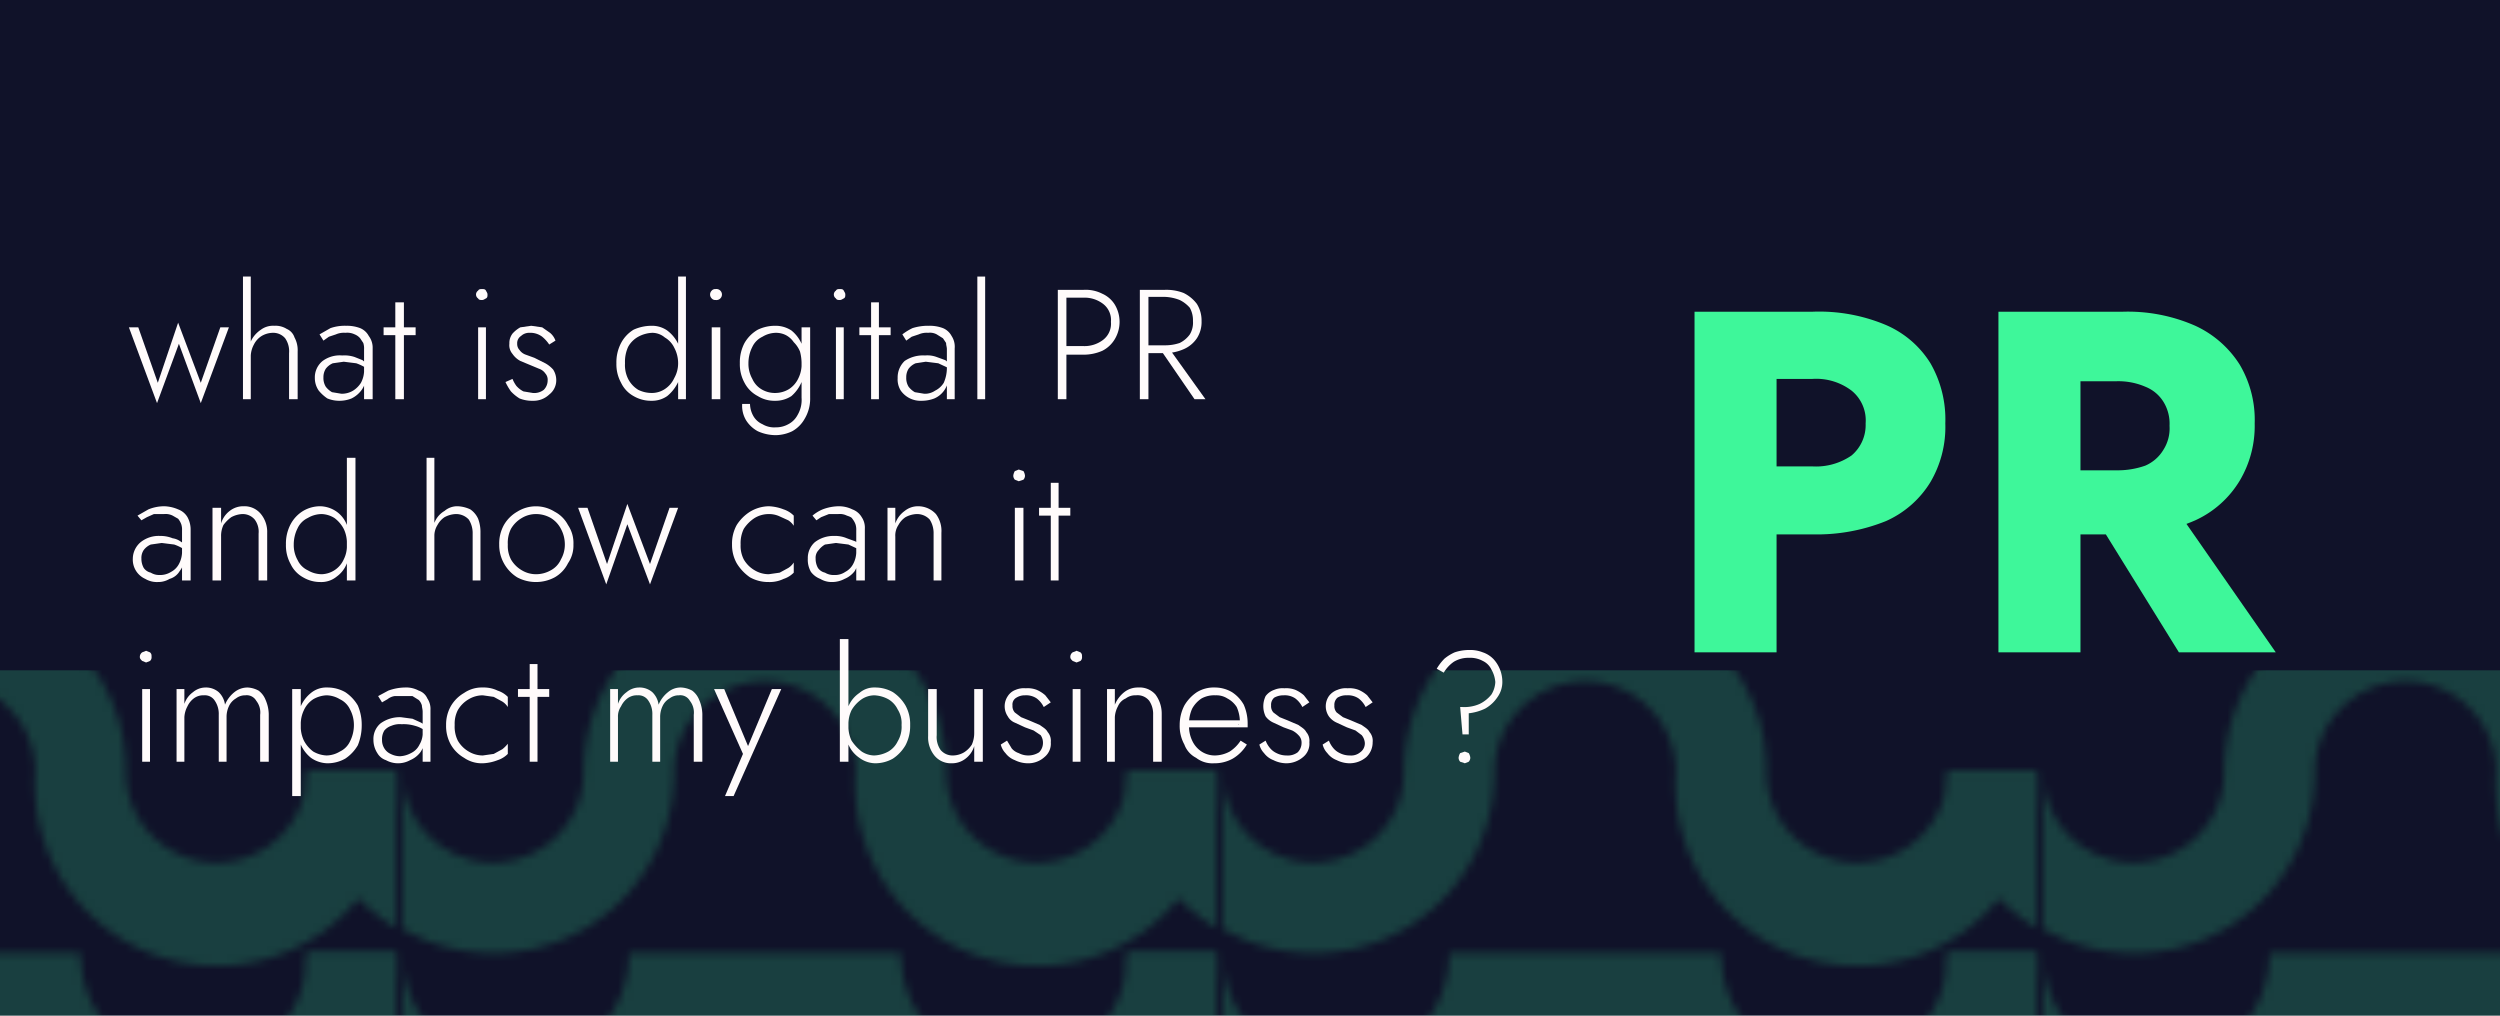 <svg id="Layer_1" data-name="Layer 1" xmlns="http://www.w3.org/2000/svg" xmlns:xlink="http://www.w3.org/1999/xlink" viewBox="0 0 320 130"><defs><style>.cls-1{fill:none;}.cls-2{fill:#3ef79a;}.cls-3{fill:#101229;}.cls-4{opacity:0.2;fill:url(#New_Pattern_4);}.cls-5{fill:#fffbfb;}</style><pattern id="New_Pattern_4" data-name="New Pattern 4" width="104.4" height="72.52" patternTransform="translate(-263.4 -1019.4)" patternUnits="userSpaceOnUse" viewBox="0 0 104.4 72.5"><rect class="cls-1" width="104.4" height="72.52"/><path class="cls-2" d="M208.7,23.2a23.2,23.2,0,1,1-46.4,0,11.6,11.6,0,0,0-23.2,0,23.2,23.2,0,1,1-46.4,0h11.6a11.6,11.6,0,1,0,23.2,0,23,23,0,0,1,5.8-15.3,23.1,23.1,0,0,1,34.8,0,23,23,0,0,1,5.8,15.3,11.6,11.6,0,0,0,23.2,0Z"/><path class="cls-2" d="M208.7,46.4A26.4,26.4,0,0,1,206,58a26.1,26.1,0,0,1-46.8,0h-17a26.1,26.1,0,0,1-46.8,0,25.1,25.1,0,0,1-2.7-11.6h11.6a14.5,14.5,0,0,0,14.5,14.5,14.7,14.7,0,0,0,8.7-2.9,14.4,14.4,0,0,0,5.8-11.6h34.8a14.5,14.5,0,1,0,29,0Z"/><path class="cls-2" d="M104.4,23.2a23.3,23.3,0,1,1-46.5,0,11.6,11.6,0,0,0-23.2,0,23.3,23.3,0,0,1-5.8,15.4,23,23,0,0,1-17.4,7.8A23.2,23.2,0,0,1-11.7,23.2H-.1a11.6,11.6,0,0,0,23.2,0A23.3,23.3,0,0,1,46.3,0,22.7,22.7,0,0,1,63.7,7.9a22.5,22.5,0,0,1,5.8,15.3,11.6,11.6,0,0,0,23.2,0Z"/><path class="cls-2" d="M104.4,46.4A25.2,25.2,0,0,1,101.6,58a26.1,26.1,0,0,1-46.8,0h-17A26.1,26.1,0,0,1-9,58a26.4,26.4,0,0,1-2.7-11.6H-.1A14.4,14.4,0,0,0,5.7,58a14.7,14.7,0,0,0,8.7,2.9A14.5,14.5,0,0,0,28.9,46.4H63.7A14.4,14.4,0,0,0,69.5,58,14.7,14.7,0,0,0,87,58a14.3,14.3,0,0,0,5.7-11.6Z"/></pattern></defs><rect class="cls-3" width="320" height="130"/><polygon class="cls-4" points="0 85.8 321.1 85.8 322.5 130 0 130 0 85.8"/><path class="cls-5" d="M17.7,41.9,20.2,49l2.6-7.7L25.7,49l2.5-7.1h1.1l-3.6,9.7L22.9,44l-2.8,7.6-3.6-9.7Z"/><path class="cls-5" d="M32.1,51.1h-1V35.4h1Zm4.4-7.8a2,2,0,0,0-1.6-.7,2.9,2.9,0,0,0-1.4.4,2.7,2.7,0,0,0-1,1.1,3.3,3.3,0,0,0-.4,1.4h-.3a4.2,4.2,0,0,1,.4-2,3.7,3.7,0,0,1,1.2-1.3,2.6,2.6,0,0,1,1.7-.5,2.7,2.7,0,0,1,1.6.4,1.8,1.8,0,0,1,1,1.1,3.4,3.4,0,0,1,.4,1.8v6.1H37V45.2A2.9,2.9,0,0,0,36.5,43.3Z"/><path class="cls-5" d="M41.7,49.5a2.7,2.7,0,0,0,.8.7l1.2.2a2.8,2.8,0,0,0,1.5-.4,3.2,3.2,0,0,0,1-1,3.4,3.4,0,0,0,.4-1.8l.2.9a2.7,2.7,0,0,1-.5,1.8A3.5,3.5,0,0,1,45,51a4.1,4.1,0,0,1-1.6.3,4,4,0,0,1-1.5-.3,5.2,5.2,0,0,1-1.1-1,2.8,2.8,0,0,1-.5-1.6,2.7,2.7,0,0,1,1-2.2,3.7,3.7,0,0,1,2.5-.7,4.1,4.1,0,0,1,1.6.2l1,.4.6.5v.6a6.1,6.1,0,0,0-1.4-.7L44,46.3l-1.4.2a2.2,2.2,0,0,0-.9.7,2,2,0,0,0-.3,1.1A2.1,2.1,0,0,0,41.7,49.5Zm-.8-6.7,1.4-.8a5.6,5.6,0,0,1,2-.3,4.8,4.8,0,0,1,1.8.3,2.2,2.2,0,0,1,1.1,1,2.5,2.5,0,0,1,.5,1.6v6.5H46.6V44.7a2.2,2.2,0,0,0-.1-.8l-.4-.6a1.8,1.8,0,0,0-.7-.5,2.2,2.2,0,0,0-1.2-.2,2.5,2.5,0,0,0-1.2.2l-.9.3-.7.5Z"/><path class="cls-5" d="M53.2,41.9v1H49.1v-1Zm-1.5-3.2V51.1H50.6V38.7Z"/><path class="cls-5" d="M61.2,37.2c.1-.2.3-.2.5-.2s.4,0,.5.2.2.3.2.5,0,.4-.2.5-.3.2-.5.2-.4,0-.5-.2a.6.6,0,0,1,0-1Zm1,4.7v9.2h-1V41.9Z"/><path class="cls-5" d="M66.1,49.4a3.1,3.1,0,0,0,.9.7l1.2.2a2,2,0,0,0,1.4-.4,1.7,1.7,0,0,0,.5-1.2,1.2,1.2,0,0,0-.3-.9,1.6,1.6,0,0,0-.8-.6l-1.2-.5-1.2-.5a2.8,2.8,0,0,1-1-.9,1.7,1.7,0,0,1-.4-1.3,2,2,0,0,1,.4-1.3,3.9,3.9,0,0,1,1-.8l1.4-.2,1.4.2,1,.7a2.3,2.3,0,0,1,.7,1l-.8.5a4.5,4.5,0,0,0-.9-1,2.5,2.5,0,0,0-1.6-.5,1.5,1.5,0,0,0-1.1.4,1.1,1.1,0,0,0-.5,1,1.1,1.1,0,0,0,.3.8,1.6,1.6,0,0,0,.8.6l1.1.4,1.4.7a3.9,3.9,0,0,1,1,.8,2.5,2.5,0,0,1,.4,1.3,2.3,2.3,0,0,1-.9,1.9,2.9,2.9,0,0,1-2.1.8,4.3,4.3,0,0,1-1.7-.3,5.3,5.3,0,0,1-1.1-.9,7.5,7.5,0,0,1-.7-1.2l.9-.4A4.1,4.1,0,0,0,66.1,49.4Z"/><path class="cls-5" d="M79.5,43.9a4.4,4.4,0,0,1,1.6-1.7,5.6,5.6,0,0,1,2.3-.5,3.4,3.4,0,0,1,2,.6A4.7,4.7,0,0,1,86.8,44a6.6,6.6,0,0,1,.5,2.5,6,6,0,0,1-.5,2.4,5.1,5.1,0,0,1-1.4,1.8,3.4,3.4,0,0,1-2,.6,4.4,4.4,0,0,1-2.3-.6A3.8,3.8,0,0,1,79.5,49a4.9,4.9,0,0,1-.6-2.5A5.3,5.3,0,0,1,79.5,43.9Zm.9,4.6a3.5,3.5,0,0,0,1.3,1.4,3.9,3.9,0,0,0,1.8.4,3,3,0,0,0,1.6-.5,3.3,3.3,0,0,0,1.2-1.4,3.8,3.8,0,0,0,.5-1.9,4.2,4.2,0,0,0-.5-2,3,3,0,0,0-1.2-1.3,2.5,2.5,0,0,0-1.6-.6,4.1,4.1,0,0,0-1.8.5,3.3,3.3,0,0,0-1.3,1.3,4.6,4.6,0,0,0-.4,2.1A4,4,0,0,0,80.4,48.5Zm7.4-13.1V51.1h-1V35.4Z"/><path class="cls-5" d="M91.1,37.2a.6.6,0,0,1,.5-.2.7.7,0,0,1,.6.2.7.7,0,0,1,0,1,.7.7,0,0,1-.6.2.6.6,0,0,1-.5-.2.7.7,0,0,1,0-1Zm1.1,4.7v9.2H91.1V41.9Z"/><path class="cls-5" d="M95.3,43.9A4.6,4.6,0,0,1,97,42.2a5.1,5.1,0,0,1,2.2-.5,3.7,3.7,0,0,1,2.1.6,4.5,4.5,0,0,1,1.3,1.7,6.6,6.6,0,0,1,.5,2.5,6,6,0,0,1-.5,2.4,4.9,4.9,0,0,1-1.3,1.8,3.7,3.7,0,0,1-2.1.6,4,4,0,0,1-2.2-.6A4,4,0,0,1,95.3,49a4.9,4.9,0,0,1-.6-2.5A5.3,5.3,0,0,1,95.3,43.9Zm.7,7.8a3.3,3.3,0,0,0,.4,1.5,2.5,2.5,0,0,0,1.2,1.1,2.9,2.9,0,0,0,1.7.4,3.2,3.2,0,0,0,1.6-.4,2.8,2.8,0,0,0,1.2-1.2,3.8,3.8,0,0,0,.5-2.2v-9h1.1v9a5,5,0,0,1-.7,2.7,4.1,4.1,0,0,1-1.6,1.6,5,5,0,0,1-2.1.5,5.6,5.6,0,0,1-2.3-.5,4,4,0,0,1-1.5-1.4,3.6,3.6,0,0,1-.5-2.1Zm.3-3.2a2.9,2.9,0,0,0,1.3,1.4,3.3,3.3,0,0,0,1.7.4,3.4,3.4,0,0,0,1.7-.5,3.3,3.3,0,0,0,1.2-1.4,4,4,0,0,0,.4-2,5.9,5.9,0,0,0-.2-1.4,3.6,3.6,0,0,0-.8-1.2,2.8,2.8,0,0,0-1-.9,2.8,2.8,0,0,0-1.3-.3,3.4,3.4,0,0,0-1.7.5,2.7,2.7,0,0,0-1.3,1.3,4.6,4.6,0,0,0-.5,2.1A3.9,3.9,0,0,0,96.3,48.5Z"/><path class="cls-5" d="M107,37.2c.1-.2.3-.2.5-.2s.4,0,.5.2.2.3.2.5,0,.4-.2.5-.3.2-.5.2-.4,0-.5-.2a.6.6,0,0,1,0-1Zm1,4.7v9.2h-1V41.9Z"/><path class="cls-5" d="M114,41.9v1h-4v-1Zm-1.5-3.2V51.1h-1V38.7Z"/><path class="cls-5" d="M116.3,49.5a2.7,2.7,0,0,0,.8.7l1.2.2a2.3,2.3,0,0,0,1.4-.4,2.7,2.7,0,0,0,1.1-1,4.8,4.8,0,0,0,.4-1.8l.2.9a3,3,0,0,1-1.8,2.9,4.5,4.5,0,0,1-1.6.3,3.1,3.1,0,0,1-2.7-1.3,2.7,2.7,0,0,1-.4-1.6,2.9,2.9,0,0,1,.9-2.2,4.2,4.2,0,0,1,2.6-.7,3.4,3.4,0,0,1,1.5.2l1.1.4.6.5v.6l-1.5-.7-1.6-.2-1.3.2a2.2,2.2,0,0,0-.9.7,2,2,0,0,0-.3,1.1A2.1,2.1,0,0,0,116.3,49.5Zm-.8-6.7a7.4,7.4,0,0,1,1.3-.8,6.6,6.6,0,0,1,2.1-.3,4.8,4.8,0,0,1,1.8.3,2.2,2.2,0,0,1,1.1,1,2.5,2.5,0,0,1,.4,1.6v6.5h-1V44.7c0-.3-.1-.5-.1-.8l-.4-.6-.8-.5a1.8,1.8,0,0,0-1.1-.2,2.5,2.5,0,0,0-1.2.2l-.9.3-.7.5Z"/><path class="cls-5" d="M126.1,35.4V51.1h-1V35.4Z"/><path class="cls-5" d="M136.5,37.1v14h-1.1v-14Zm-.5,0h2.7a4.7,4.7,0,0,1,2.4.5,3.6,3.6,0,0,1,1.6,1.4,4.3,4.3,0,0,1,0,4.4,3.9,3.9,0,0,1-1.6,1.5,6,6,0,0,1-2.4.5H136V44.3h2.7a3.9,3.9,0,0,0,2.5-.8,2.6,2.6,0,0,0,1-2.3,2.6,2.6,0,0,0-1-2.3,3.9,3.9,0,0,0-2.5-.8H136Z"/><path class="cls-5" d="M147,37.1v14h-1.1v-14Zm-.5,0h2.6a6.1,6.1,0,0,1,2.4.4,4.7,4.7,0,0,1,1.7,1.4,4,4,0,0,1,.6,2.2,3.8,3.8,0,0,1-.6,2.2,3.9,3.9,0,0,1-1.7,1.4,6,6,0,0,1-2.4.5h-2.6v-1h2.6a5.8,5.8,0,0,0,1.9-.3,3.5,3.5,0,0,0,1.3-1.1,2.9,2.9,0,0,0,.4-1.7,3.3,3.3,0,0,0-.4-1.7,4.1,4.1,0,0,0-1.3-1,5.8,5.8,0,0,0-1.9-.4h-2.6Zm3,7.3,4.8,6.7h-1.4l-4.6-6.7Z"/><path class="cls-5" d="M18.4,72.7a1.5,1.5,0,0,0,.9.6,2,2,0,0,0,1.1.3,2.6,2.6,0,0,0,1.5-.4,2.4,2.4,0,0,0,1-1,3.4,3.4,0,0,0,.4-1.8l.3.9a2.8,2.8,0,0,1-.6,1.8,2.2,2.2,0,0,1-1.3,1,2.8,2.8,0,0,1-1.5.4,2.9,2.9,0,0,1-1.6-.4A2.7,2.7,0,0,1,17,71.5a2.8,2.8,0,0,1,1-2.1,3.7,3.7,0,0,1,2.5-.8,4.1,4.1,0,0,1,1.6.3,2.3,2.3,0,0,1,1,.4c.3.2.5.3.6.5v.6a6.1,6.1,0,0,0-1.4-.7l-1.6-.2-1.4.2a2.2,2.2,0,0,0-.9.7,1.8,1.8,0,0,0-.3,1.1A2.4,2.4,0,0,0,18.4,72.7ZM17.6,66l1.4-.8a5.4,5.4,0,0,1,2-.4,4.8,4.8,0,0,1,1.8.4,2.3,2.3,0,0,1,1.2,1,3.3,3.3,0,0,1,.4,1.5v6.6H23.3V67.9a2.2,2.2,0,0,0-.1-.8,2.5,2.5,0,0,0-.4-.7l-.7-.4a2,2,0,0,0-1.1-.2H19.7l-.9.4-.7.4Z"/><path class="cls-5" d="M32.6,66.5a2,2,0,0,0-1.6-.7,3.3,3.3,0,0,0-1.4.4,4.7,4.7,0,0,0-1,1,3.3,3.3,0,0,0-.3,1.5v5.6H27.2V65h1.1v2a3.1,3.1,0,0,1,1.1-1.6,2.8,2.8,0,0,1,1.8-.6,2.7,2.7,0,0,1,2.2,1,3.6,3.6,0,0,1,.8,2.4v6.1H33.1v-6A2.6,2.6,0,0,0,32.6,66.5Z"/><path class="cls-5" d="M37.2,67.1a4.4,4.4,0,0,1,1.6-1.7,4.3,4.3,0,0,1,2.2-.6,3.8,3.8,0,0,1,2.1.7,3.7,3.7,0,0,1,1.3,1.7,4.9,4.9,0,0,1,.5,2.5,4.7,4.7,0,0,1-.5,2.4,3.7,3.7,0,0,1-1.3,1.7,3.1,3.1,0,0,1-2.1.7,4.3,4.3,0,0,1-2.2-.6,3.8,3.8,0,0,1-1.6-1.7,4.9,4.9,0,0,1-.6-2.5A5.3,5.3,0,0,1,37.2,67.1Zm.9,4.6A2.7,2.7,0,0,0,39.4,73a3.5,3.5,0,0,0,1.8.5A3.2,3.2,0,0,0,44,71.6a3.8,3.8,0,0,0,.4-1.9,4.2,4.2,0,0,0-.4-2,4.1,4.1,0,0,0-1.2-1.4,3.3,3.3,0,0,0-1.6-.5,3.5,3.5,0,0,0-1.8.5,2.7,2.7,0,0,0-1.3,1.3,4.6,4.6,0,0,0-.5,2.1A3.9,3.9,0,0,0,38.1,71.7Zm7.4-13.1V74.3H44.4V58.6Z"/><path class="cls-5" d="M55.6,74.3h-1V58.6h1ZM60,66.5a2.2,2.2,0,0,0-1.7-.7,3.3,3.3,0,0,0-1.4.4,2.8,2.8,0,0,0-.9,1,2.6,2.6,0,0,0-.4,1.5h-.3a4.2,4.2,0,0,1,.4-2,3,3,0,0,1,1.2-1.3,2.5,2.5,0,0,1,1.7-.6,4.2,4.2,0,0,1,1.6.4,2.9,2.9,0,0,1,1,1.2,4.8,4.8,0,0,1,.3,1.8v6.1h-1v-6A3.2,3.2,0,0,0,60,66.5Z"/><path class="cls-5" d="M64.5,67.2a4.6,4.6,0,0,1,1.7-1.7,4.5,4.5,0,0,1,4.8,0,4,4,0,0,1,1.7,1.7,4.1,4.1,0,0,1,.7,2.5,4,4,0,0,1-.7,2.4A4.2,4.2,0,0,1,71,73.9a5.1,5.1,0,0,1-4.8,0,4.9,4.9,0,0,1-1.7-1.8,4.8,4.8,0,0,1-.6-2.4A4.9,4.9,0,0,1,64.5,67.2Zm.9,4.4A3.8,3.8,0,0,0,66.8,73a3.5,3.5,0,0,0,1.8.5,3.8,3.8,0,0,0,1.9-.5,2.9,2.9,0,0,0,1.3-1.4,3.8,3.8,0,0,0,.5-1.9,4.2,4.2,0,0,0-.5-2,3.5,3.5,0,0,0-1.3-1.4,3.8,3.8,0,0,0-1.9-.5,3.5,3.5,0,0,0-1.8.5,3.8,3.8,0,0,0-1.4,1.4,4,4,0,0,0-.4,2A3.8,3.8,0,0,0,65.4,71.6Z"/><path class="cls-5" d="M75.2,65l2.5,7.2,2.6-7.7,2.9,7.7L85.7,65h1.1l-3.6,9.8-2.9-7.7-2.7,7.7L74,65Z"/><path class="cls-5" d="M95.2,71.6A3.8,3.8,0,0,0,96.6,73a3.5,3.5,0,0,0,1.8.5l1.4-.2,1.1-.6a2.3,2.3,0,0,0,.7-.7v1.3a3.2,3.2,0,0,1-1.3.8,4.1,4.1,0,0,1-1.9.4,4.8,4.8,0,0,1-2.4-.6,5.9,5.9,0,0,1-1.7-1.8,4.8,4.8,0,0,1-.6-2.4,4.9,4.9,0,0,1,.6-2.5A5.5,5.5,0,0,1,96,65.5a4.8,4.8,0,0,1,2.4-.7,5.8,5.8,0,0,1,1.9.4,3.2,3.2,0,0,1,1.3.8v1.3a2.3,2.3,0,0,0-.7-.7l-1.1-.5a3.2,3.2,0,0,0-1.4-.3,3.5,3.5,0,0,0-1.8.5,4.7,4.7,0,0,0-1.4,1.4,4.2,4.2,0,0,0-.4,2A3.8,3.8,0,0,0,95.2,71.6Z"/><path class="cls-5" d="M104.7,72.7a1.5,1.5,0,0,0,.9.6,2.1,2.1,0,0,0,1.2.3,2.3,2.3,0,0,0,1.4-.4,2.4,2.4,0,0,0,1-1,3.4,3.4,0,0,0,.4-1.8l.3.9a3.5,3.5,0,0,1-.5,1.8,3.1,3.1,0,0,1-1.3,1,3.4,3.4,0,0,1-1.6.4,2.8,2.8,0,0,1-1.5-.4,2.7,2.7,0,0,1-1.2-.9,3.1,3.1,0,0,1-.4-1.7,2.7,2.7,0,0,1,.9-2.1,3.9,3.9,0,0,1,2.5-.8,3.8,3.8,0,0,1,1.6.3l1.1.4.6.5v.6l-1.5-.7-1.6-.2-1.4.2a2.7,2.7,0,0,0-.8.7,1.4,1.4,0,0,0-.4,1.1A2.4,2.4,0,0,0,104.7,72.7ZM104,66a4.9,4.9,0,0,1,1.3-.8,6,6,0,0,1,2.1-.4,3.9,3.9,0,0,1,1.7.4,2.3,2.3,0,0,1,1.2,1,2.4,2.4,0,0,1,.4,1.5v6.6h-1.1V67.9a2.2,2.2,0,0,0-.1-.8,2.5,2.5,0,0,0-.4-.7c-.1-.2-.4-.3-.7-.4a2,2,0,0,0-1.1-.2h-1.2l-1,.4-.6.4Z"/><path class="cls-5" d="M119,66.5a2.2,2.2,0,0,0-1.7-.7,3.3,3.3,0,0,0-1.4.4,2.8,2.8,0,0,0-.9,1,2.4,2.4,0,0,0-.4,1.5v5.6h-1V65h1v2a3.3,3.3,0,0,1,1.2-1.6,2.7,2.7,0,0,1,1.7-.6,3.1,3.1,0,0,1,2.3,1,3.6,3.6,0,0,1,.7,2.4v6.1h-1v-6A3.2,3.2,0,0,0,119,66.5Z"/><path class="cls-5" d="M129.9,60.3l.5-.2.6.2a1.4,1.4,0,0,1,.2.6.8.8,0,0,1-.2.5l-.6.2-.5-.2a.8.8,0,0,1-.2-.5A1.4,1.4,0,0,1,129.9,60.3ZM131,65v9.3h-1.1V65Z"/><path class="cls-5" d="M137,65v1h-4V65Zm-1.5-3.2V74.3h-1V61.8Z"/><path class="cls-5" d="M18.2,83.5l.5-.2.5.2c.2.2.2.3.2.6a.6.6,0,0,1-.2.5l-.5.2-.5-.2c-.2-.2-.3-.3-.3-.5A.7.7,0,0,1,18.2,83.5Zm1,4.7v9.3h-1V88.2Z"/><path class="cls-5" d="M34.4,97.5H33.3v-6a2.4,2.4,0,0,0-.5-1.8,1.4,1.4,0,0,0-1.4-.7,1.9,1.9,0,0,0-1.2.4,2.2,2.2,0,0,0-.9,1,3.2,3.2,0,0,0-.3,1.4v5.7H28v-6a3,3,0,0,0-.5-1.8,1.5,1.5,0,0,0-1.4-.7,2,2,0,0,0-1.3.4,2.7,2.7,0,0,0-.8,1,3.3,3.3,0,0,0-.4,1.4v5.7h-1V88.2h1v1.9a3,3,0,0,1,1.1-1.5,2.5,2.5,0,0,1,1.6-.6,2.5,2.5,0,0,1,1.7.6,2.7,2.7,0,0,1,.8,1.6A4,4,0,0,1,30,88.6a2.7,2.7,0,0,1,1.7-.6,3.3,3.3,0,0,1,1.4.4,2.7,2.7,0,0,1,.9,1.2,4.8,4.8,0,0,1,.4,1.8Z"/><path class="cls-5" d="M37.4,101.9V88.2h1.1v13.7Zm8.4-6.5a5.2,5.2,0,0,1-1.6,1.7,4.6,4.6,0,0,1-2.3.6,3.8,3.8,0,0,1-2.1-.7,4.5,4.5,0,0,1-1.3-1.7,4.9,4.9,0,0,1-.5-2.5,4.7,4.7,0,0,1,.5-2.4,4.5,4.5,0,0,1,1.3-1.7,3.1,3.1,0,0,1,2.1-.7,4.6,4.6,0,0,1,2.3.6,5.2,5.2,0,0,1,1.6,1.7,6.2,6.2,0,0,1,.5,2.5A6.7,6.7,0,0,1,45.8,95.4Zm-1-4.6a2.7,2.7,0,0,0-1.3-1.3,3.4,3.4,0,0,0-1.7-.5,3.7,3.7,0,0,0-1.7.5,3.3,3.3,0,0,0-1.2,1.4,4.1,4.1,0,0,0-.4,1.9,4.2,4.2,0,0,0,.4,2,4.1,4.1,0,0,0,1.2,1.4,3.7,3.7,0,0,0,1.7.5,3.4,3.4,0,0,0,1.7-.5,2.7,2.7,0,0,0,1.3-1.3,4.6,4.6,0,0,0,.5-2.1A4.2,4.2,0,0,0,44.8,90.8Z"/><path class="cls-5" d="M49.2,95.8a1.8,1.8,0,0,0,.8.7,2.7,2.7,0,0,0,1.2.3,3.3,3.3,0,0,0,1.4-.4,2.3,2.3,0,0,0,1.1-1.1,2.9,2.9,0,0,0,.4-1.7l.2.9a2.7,2.7,0,0,1-.5,1.8,3.2,3.2,0,0,1-1.3,1,3.2,3.2,0,0,1-3.1,0,2,2,0,0,1-1.1-.9,3.1,3.1,0,0,1-.5-1.7,2.6,2.6,0,0,1,.9-2.1,4.2,4.2,0,0,1,2.6-.8l1.5.2,1.1.5.6.4v.7a3.7,3.7,0,0,0-1.4-.7,5,5,0,0,0-1.7-.2,2.7,2.7,0,0,0-1.3.2,2,2,0,0,0-.9.6,2.1,2.1,0,0,0-.3,1.2A2,2,0,0,0,49.2,95.8Zm-.8-6.7,1.3-.7a6.5,6.5,0,0,1,2.1-.4,3.4,3.4,0,0,1,1.8.4,1.8,1.8,0,0,1,1.1,1,2.4,2.4,0,0,1,.4,1.5v6.6h-1V91.1c0-.3-.1-.6-.1-.8a1.6,1.6,0,0,0-.4-.7l-.8-.5H50.5a1.9,1.9,0,0,0-.9.4l-.7.4Z"/><path class="cls-5" d="M58.6,94.8A3.8,3.8,0,0,0,60,96.2a3.5,3.5,0,0,0,1.8.5l1.4-.2,1.1-.6a4.5,4.5,0,0,0,.7-.7v1.3a3.2,3.2,0,0,1-1.3.8,5.8,5.8,0,0,1-1.9.4,4,4,0,0,1-2.4-.7,4.6,4.6,0,0,1-1.7-1.7,4.9,4.9,0,0,1-.6-2.5,4.8,4.8,0,0,1,.6-2.4,4.6,4.6,0,0,1,1.7-1.7,4,4,0,0,1,2.4-.7,4.1,4.1,0,0,1,1.9.4,3.2,3.2,0,0,1,1.3.8v1.3a2.3,2.3,0,0,0-.7-.7l-1.1-.6L61.8,89a3.5,3.5,0,0,0-1.8.5,3.8,3.8,0,0,0-1.4,1.4,3.8,3.8,0,0,0-.4,1.9A4,4,0,0,0,58.6,94.8Z"/><path class="cls-5" d="M70.3,88.2v1h-4v-1ZM68.8,85V97.5h-1V85Z"/><path class="cls-5" d="M89.9,97.5H88.8v-6a2.4,2.4,0,0,0-.5-1.8,1.4,1.4,0,0,0-1.4-.7,1.9,1.9,0,0,0-1.2.4,2.2,2.2,0,0,0-.9,1,3.2,3.2,0,0,0-.3,1.4v5.7h-1v-6a3,3,0,0,0-.5-1.8,1.5,1.5,0,0,0-1.4-.7,2,2,0,0,0-1.3.4,2.7,2.7,0,0,0-.8,1,2.3,2.3,0,0,0-.4,1.4v5.7h-1V88.2h1v1.9a3,3,0,0,1,1.1-1.5,2.5,2.5,0,0,1,1.6-.6,2.5,2.5,0,0,1,1.7.6,2.7,2.7,0,0,1,.8,1.6,4,4,0,0,1,1.2-1.6,2.5,2.5,0,0,1,1.7-.6,3.3,3.3,0,0,1,1.4.4,2.7,2.7,0,0,1,.9,1.2,4.8,4.8,0,0,1,.4,1.8Z"/><path class="cls-5" d="M93.9,101.9H92.8l2.3-5.4-3.7-8.3h1.3L96,96.1h-.5l3.3-7.9H100Z"/><path class="cls-5" d="M108.6,97.5h-1.1V81.8h1.1Zm7.3-2.1a5.2,5.2,0,0,1-1.6,1.7,4.6,4.6,0,0,1-2.3.6,3.5,3.5,0,0,1-2-.7,3.9,3.9,0,0,1-1.4-1.7,6.2,6.2,0,0,1-.5-2.5,6,6,0,0,1,.5-2.4,3.9,3.9,0,0,1,1.4-1.7,2.9,2.9,0,0,1,2-.7,4.6,4.6,0,0,1,2.3.6,5.2,5.2,0,0,1,1.6,1.7,4.9,4.9,0,0,1,.6,2.5A5.3,5.3,0,0,1,115.9,95.4Zm-1-4.6a3,3,0,0,0-1.2-1.3,4.1,4.1,0,0,0-1.8-.5,3,3,0,0,0-1.6.5,4.4,4.4,0,0,0-1.3,1.4,4.1,4.1,0,0,0-.4,1.9,4.2,4.2,0,0,0,.4,2,5.8,5.8,0,0,0,1.3,1.4,3,3,0,0,0,1.6.5,4.1,4.1,0,0,0,1.8-.5,3,3,0,0,0,1.2-1.3,3.6,3.6,0,0,0,.5-2.1A3.3,3.3,0,0,0,114.9,90.8Z"/><path class="cls-5" d="M120.4,96a2,2,0,0,0,1.6.7,2.9,2.9,0,0,0,1.4-.4,3.2,3.2,0,0,0,1-1,3.7,3.7,0,0,0,.3-1.5V88.2h1.1v9.3h-1.1v-2a3.1,3.1,0,0,1-1.1,1.6,2.8,2.8,0,0,1-1.8.6,2.7,2.7,0,0,1-2.2-1,3.7,3.7,0,0,1-.8-2.5v-6h1.1v5.9A2.9,2.9,0,0,0,120.4,96Z"/><path class="cls-5" d="M129.5,95.8a2,2,0,0,0,.9.6,2.6,2.6,0,0,0,2.6-.1,1.7,1.7,0,0,0,.5-1.2,1.7,1.7,0,0,0-.3-1l-.9-.6-1.1-.4-1.3-.6a1.8,1.8,0,0,1-.9-.8,2.3,2.3,0,0,1,0-2.6,2,2,0,0,1,1-.8,2.7,2.7,0,0,1,1.3-.2,3.2,3.2,0,0,1,1.4.2,4.1,4.1,0,0,1,1.1.7l.7.9-.9.6a3.1,3.1,0,0,0-.9-1.1,2.4,2.4,0,0,0-1.5-.4,2,2,0,0,0-1.1.3,1,1,0,0,0-.5,1,1.2,1.2,0,0,0,.3.9l.8.6,1,.4,1.4.6c.4.3.8.5,1,.9a1.7,1.7,0,0,1,.4,1.3,2.2,2.2,0,0,1-.8,1.9,3.1,3.1,0,0,1-2.2.8,3.8,3.8,0,0,1-1.6-.4,2.7,2.7,0,0,1-1.2-.9,2.4,2.4,0,0,1-.6-1.1l.8-.5Z"/><path class="cls-5" d="M137.3,83.5l.5-.2.5.2c.2.2.2.3.2.6a.6.6,0,0,1-.2.5l-.5.2-.5-.2c-.2-.2-.3-.3-.3-.5A.7.7,0,0,1,137.3,83.5Zm1,4.7v9.3h-1V88.2Z"/><path class="cls-5" d="M147.1,89.7a1.9,1.9,0,0,0-1.7-.7,2,2,0,0,0-1.3.4,1.9,1.9,0,0,0-1,1,3.3,3.3,0,0,0-.4,1.4v5.7h-1V88.2h1v2a4,4,0,0,1,1.2-1.6,2.8,2.8,0,0,1,1.8-.6,2.7,2.7,0,0,1,2.2.9,4.1,4.1,0,0,1,.8,2.5v6.1h-1.1v-6A3,3,0,0,0,147.1,89.7Z"/><path class="cls-5" d="M153.1,97a3.1,3.1,0,0,1-1.5-1.7,4.9,4.9,0,0,1-.6-2.5,5.4,5.4,0,0,1,.6-2.5,5.2,5.2,0,0,1,1.6-1.7,4.1,4.1,0,0,1,2.3-.6,4.3,4.3,0,0,1,2.2.6,4.6,4.6,0,0,1,1.5,1.6,6,6,0,0,1,.5,2.4v.5h-7.9v-.9h7.2l-.5.6c.1,0,.1-.1.1-.2s.1-.3.1-.4a4.7,4.7,0,0,0-.4-1.7,3.2,3.2,0,0,0-1.2-1.1,2.6,2.6,0,0,0-1.5-.4,3.4,3.4,0,0,0-1.8.4,3.7,3.7,0,0,0-1.2,1.3,4.6,4.6,0,0,0-.4,2.1,4.2,4.2,0,0,0,.4,2,3.3,3.3,0,0,0,1.2,1.4,3.1,3.1,0,0,0,1.7.5,4.1,4.1,0,0,0,1.9-.5,4.7,4.7,0,0,0,1.4-1.4l.8.5a5.2,5.2,0,0,1-1.8,1.8,4.8,4.8,0,0,1-2.4.6A3.4,3.4,0,0,1,153.1,97Z"/><path class="cls-5" d="M162.6,95.8a2.4,2.4,0,0,0,.8.6,2.8,2.8,0,0,0,1.3.3,2.1,2.1,0,0,0,1.4-.4,1.7,1.7,0,0,0,.5-1.2,1.3,1.3,0,0,0-.4-1,2.8,2.8,0,0,0-.8-.6l-1.1-.4-1.3-.6a2.5,2.5,0,0,1-1-.8,3,3,0,0,1,0-2.6,2.3,2.3,0,0,1,1.1-.8,2.7,2.7,0,0,1,1.3-.2,3.2,3.2,0,0,1,1.4.2,4.1,4.1,0,0,1,1.1.7l.7.9-.9.6a3.1,3.1,0,0,0-.9-1.1,2.4,2.4,0,0,0-1.5-.4,2.4,2.4,0,0,0-1.2.3,1.2,1.2,0,0,0-.4,1,1.2,1.2,0,0,0,.3.9l.8.6,1,.4,1.4.6c.4.3.8.5,1,.9a1.7,1.7,0,0,1,.4,1.3,2.2,2.2,0,0,1-.8,1.9,3.3,3.3,0,0,1-2.2.8,3.8,3.8,0,0,1-1.6-.4,2.7,2.7,0,0,1-1.2-.9,2.4,2.4,0,0,1-.6-1.1l.8-.5A3.3,3.3,0,0,0,162.6,95.8Z"/><path class="cls-5" d="M170.7,95.8a2.4,2.4,0,0,0,.8.6,2.8,2.8,0,0,0,1.3.3,1.8,1.8,0,0,0,1.3-.4,1.4,1.4,0,0,0,.6-1.2,1.8,1.8,0,0,0-.4-1l-.8-.6-1.1-.4-1.3-.6a2.5,2.5,0,0,1-1-.8,2.3,2.3,0,0,1,0-2.6,2.3,2.3,0,0,1,1.1-.8,2.7,2.7,0,0,1,1.3-.2,3.2,3.2,0,0,1,1.4.2,4.1,4.1,0,0,1,1.1.7l.7.9-.9.6a3.1,3.1,0,0,0-.9-1.1,2.4,2.4,0,0,0-1.5-.4,2.1,2.1,0,0,0-1.2.3,1.2,1.2,0,0,0-.4,1,1.2,1.2,0,0,0,.3.9l.8.6,1,.4,1.4.6c.4.3.8.5,1,.9a1.7,1.7,0,0,1,.4,1.3,2.6,2.6,0,0,1-.8,1.9,3.3,3.3,0,0,1-2.2.8,3.8,3.8,0,0,1-1.6-.4,2.7,2.7,0,0,1-1.2-.9,2.4,2.4,0,0,1-.6-1.1l.8-.5A3.3,3.3,0,0,0,170.7,95.8Z"/><path class="cls-5" d="M190.9,85.7a2.3,2.3,0,0,0-1.1-1.1,3.4,3.4,0,0,0-1.8-.4,3.6,3.6,0,0,0-1.9.5,4.4,4.4,0,0,0-1.3,1.4l-.9-.5a6.4,6.4,0,0,1,1-1.3,5.7,5.7,0,0,1,1.3-.8,5.8,5.8,0,0,1,1.9-.3,4.3,4.3,0,0,1,1.7.3,3.4,3.4,0,0,1,1.4.9,4.3,4.3,0,0,1,1.1,2.9,3.3,3.3,0,0,1-.6,1.9,4.6,4.6,0,0,1-1.6,1.5,6.5,6.5,0,0,1-2.1.6V94h-.8l-.3-3.5h.3a4.8,4.8,0,0,0,2.2-.4,4.4,4.4,0,0,0,1.5-1.2,3.3,3.3,0,0,0,.5-1.6A3.8,3.8,0,0,0,190.9,85.7Zm-4,10.7.6-.2.5.2a1.4,1.4,0,0,1,.2.6.8.8,0,0,1-.2.5l-.5.2-.6-.2a.8.8,0,0,1-.2-.5A1.4,1.4,0,0,1,186.9,96.4Z"/><path class="cls-2" d="M227.4,39.9V83.5H216.9V39.9Zm-3.9,0H232a22,22,0,0,1,9.4,1.7,12.5,12.5,0,0,1,5.7,4.9,14.4,14.4,0,0,1,1.9,7.7,13.9,13.9,0,0,1-1.9,7.5,12.7,12.7,0,0,1-5.7,5,23.6,23.6,0,0,1-9.4,1.7h-8.5V59.7H232a8,8,0,0,0,5-1.4,5.1,5.1,0,0,0,1.8-4.1A4.9,4.9,0,0,0,237,50a7.5,7.5,0,0,0-5-1.5h-8.5Z"/><path class="cls-2" d="M266.3,39.9V83.5H255.8V39.9Zm-3.9,0h9.3a21.4,21.4,0,0,1,9.3,1.8,13.3,13.3,0,0,1,5.7,5,13.9,13.9,0,0,1,1.9,7.5,13.7,13.7,0,0,1-1.9,7.3,12.9,12.9,0,0,1-5.7,5.1,21.4,21.4,0,0,1-9.3,1.8h-9.3V60.2h8.5a10.6,10.6,0,0,0,3.7-.6,5,5,0,0,0,2.3-2,5.1,5.1,0,0,0,.8-3.1,5.3,5.3,0,0,0-.8-3.1,4.8,4.8,0,0,0-2.3-1.9,8.7,8.7,0,0,0-3.7-.7h-8.5Zm15.2,23.9,13.7,19.7H278.9L266.7,63.8Z"/></svg>